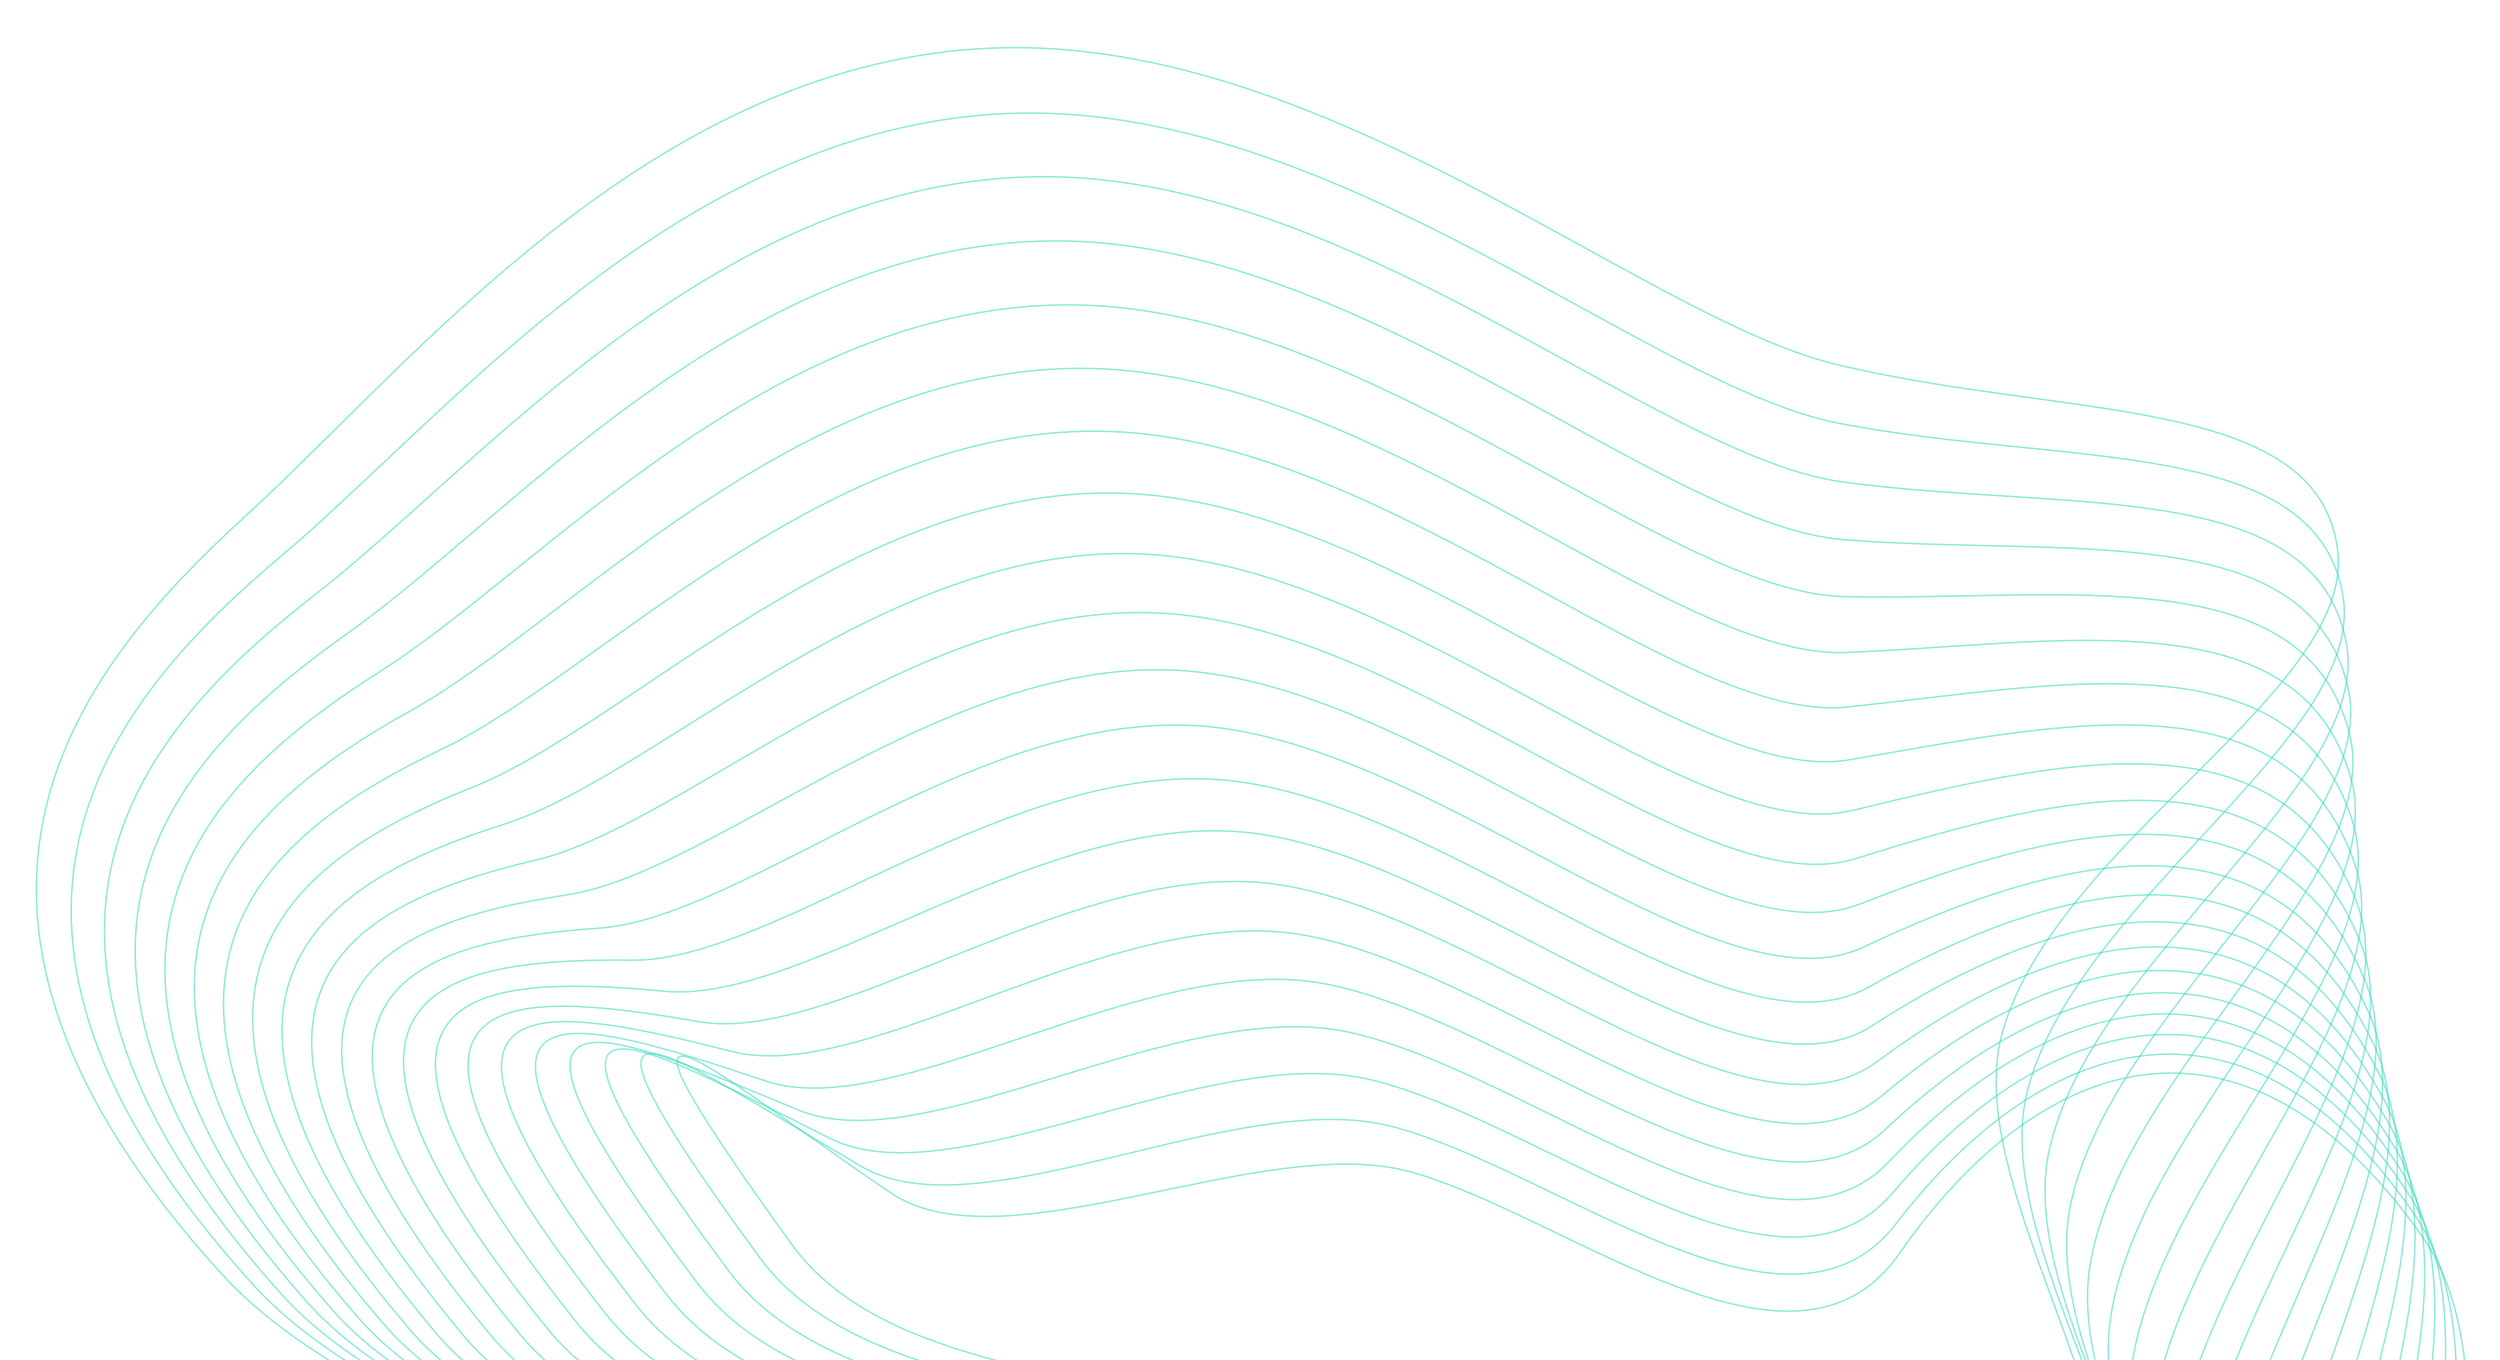<svg xmlns="http://www.w3.org/2000/svg" xmlns:xlink="http://www.w3.org/1999/xlink" width="829" height="451" viewBox="0 0 829 451">
  <defs>
    <clipPath id="clip-path">
      <rect id="Rectangle_1161" data-name="Rectangle 1161" width="829" height="451" transform="translate(704.502 126)" fill="#fff" stroke="#707070" stroke-width="1"/>
    </clipPath>
  </defs>
  <g id="Mask_Group_35" data-name="Mask Group 35" transform="translate(-704.502 -126)" clip-path="url(#clip-path)">
    <g id="wave" transform="matrix(-0.966, -0.259, 0.259, -0.966, 1564.319, 1249.463)">
      <g id="Group_279" data-name="Group 279" transform="translate(27.778 64.929)">
        <path id="Path_895" data-name="Path 895" d="M761.154,532.024c94.356,77.067,46.009,50.264-27.484,24.829C690.575,541.939,619.5,608.988,568.41,608.2c-54.112-.839-142.366-41.4-163,15.754-29.576,81.925-90.93,112.965-165.757,50.623-49.906-41.58-34.7-157.747-71.911-224.039C128.072,379.867,22.384,321.36,27.993,259.683c8.548-94.021,102-125.115,118.011-154.1,32.78-59.324,75.845-53.637,131.5,16.48,37.687,47.486,19.529,164.013,63.359,196.953,50.5,37.953,141.074-2.555,175.32,22.8,43.808,32.431,27.772,128.133,70.8,161.574C620.6,529.516,712.252,492.081,761.154,532.024Z" transform="translate(-27.778 -64.929)" fill="none" stroke="rgba(60,219,192,0.6)" stroke-miterlimit="10" stroke-width="0.5"/>
      </g>
      <g id="Group_280" data-name="Group 280" transform="translate(41.951 67.778)">
        <path id="Path_896" data-name="Path 896" d="M762.871,523.447c97.924,78.708,48.95,58.117-24.705,37.906-43.92-12.055-113.379,58.054-166.684,58.337-56.239.3-147.112-42.413-169.685,12.208-32.413,78-93.477,109.356-165.509,47.108-48.243-41.691-29.821-156.34-65.118-222.363C133.963,387.05,29.651,329.12,34.952,267.806c7.965-89.823,101.557-121.823,116.962-152.295,32.441-64.185,73.885-66.35,130.585-1.74,38.225,43.562,22.6,159,67.344,191.7,50.79,37.327,141.352-2.342,174.711,23.857C567.177,362.8,547.467,458.72,589.433,493.4,622.079,520.375,713.833,484.034,762.871,523.447Z" transform="translate(-34.757 -66.332)" fill="none" stroke="rgba(60,219,192,0.6)" stroke-miterlimit="10" stroke-width="0.5"/>
      </g>
      <g id="Group_281" data-name="Group 281" transform="translate(56.11 70.08)">
        <path id="Path_897" data-name="Path 897" d="M764.6,515.439c101.145,80.055,51.943,65.934-21.326,51.005-44.679-9.1-112.644,63.881-168.363,65.225-58.53,1.417-151.994-43.53-176.582,8.651-35.233,74.023-96.145,105.83-165.383,43.767-46.614-41.785-25.022-154.872-58.414-220.645C139.722,394.891,36.788,337.477,41.914,276.512c7.264-86.338,100.826-119.047,115.737-150.755C189.6,57.8,229.338,46.894,286.921,105.572c38.911,39.655,26.243,154.281,71.911,186.919C410,329.05,500.544,290.2,533.011,317.225c41.44,34.494,18.026,130.591,58.875,166.551C623.545,511.65,715.426,476.52,764.6,515.439Z" transform="translate(-41.729 -67.465)" fill="none" stroke="rgba(60,219,192,0.6)" stroke-miterlimit="10" stroke-width="0.5"/>
      </g>
      <g id="Group_282" data-name="Group 282" transform="translate(70.219 71.766)">
        <path id="Path_898" data-name="Path 898" d="M766.306,507.924c104.149,81.227,54.929,73.655-17.557,64.045-45.345-6.013-111.817,69.738-170.1,72.214-60.883,2.583-156.886-44.643-183.671,5-37.861,70.174-98.745,102.427-165.209,40.5-44.965-41.9-20.166-153.371-51.681-218.909C145.6,403.237,43.958,346.293,48.846,285.692c6.722-83.335,100.239-116.553,114.782-149.317C195.077,65.536,232.7,45.4,290.854,97.837c39.6,35.7,30.2,149.575,76.933,182.136,51.535,35.912,142.071-2.021,173.663,25.871,40.156,35.449,13.081,131.576,52.746,168.7C624.932,503.31,716.942,469.427,766.306,507.924Z" transform="translate(-48.676 -68.296)" fill="none" stroke="rgba(60,219,192,0.6)" stroke-miterlimit="10" stroke-width="0.5"/>
      </g>
      <g id="Group_283" data-name="Group 283" transform="translate(84.323 72.793)">
        <path id="Path_899" data-name="Path 899" d="M768.022,501.08c106.817,82.13,57.776,81.168-13.489,76.848-45.92-2.78-110.948,75.607-171.957,79.252-63.365,3.786-161.834-45.735-190.775,1.44-40.615,66.208-101.6,99.019-165.217,37.341-43.31-41.992-15.292-151.8-44.917-217.13C151.51,412.325,51.131,355.786,55.777,295.535c6.229-80.741,99.679-114.384,113.956-148.1C200.663,74.41,235.775,44.8,294.323,90.795c40.315,31.673,34.565,144.809,82.423,177.317,51.925,35.274,142.433-1.674,173.156,27.1,38.867,36.4,8.176,132.467,46.661,170.743C626.373,495.605,718.491,462.993,768.022,501.08Z" transform="translate(-55.621 -68.801)" fill="none" stroke="rgba(60,219,192,0.6)" stroke-miterlimit="10" stroke-width="0.5"/>
      </g>
      <g id="Group_284" data-name="Group 284" transform="translate(98.413 73.055)">
        <path id="Path_900" data-name="Path 900" d="M769.735,494.979c109.2,82.816,60.477,88.45-9.157,89.39-46.369.628-109.951,81.553-173.836,86.454-65.926,5.059-166.783-46.753-197.936-2.053-43.359,62.218-104.6,95.64-165.343,34.279-41.661-42.086-10.4-150.16-38.14-215.322C157.439,422.229,58.3,366.029,62.7,306.119c5.776-78.57,99.171-112.615,113.3-147.24,30.337-74.356,62.341-113.743,120.922-74.5,41.131,27.551,39.6,140.046,88.777,172.607,52.327,34.647,142.782-1.255,172.634,28.414,37.549,37.313,3.3,133.235,40.575,172.626C627.806,488.566,720.017,457.278,769.735,494.979Z" transform="translate(-62.559 -68.93)" fill="none" stroke="rgba(60,219,192,0.6)" stroke-miterlimit="10" stroke-width="0.5"/>
      </g>
      <g id="Group_285" data-name="Group 285" transform="translate(112.48 72.665)">
        <path id="Path_901" data-name="Path 901" d="M771.447,489.639c111.33,83.318,62.983,95.493-4.685,101.62-46.669,4.224-108.779,87.6-175.664,93.852-68.552,6.414-171.7-47.636-205.109-5.443-46.074,58.18-107.7,92.278-165.528,31.355-40.028-42.171-5.538-148.475-31.4-213.507C163.4,432.988,65.453,377.054,69.614,317.456c5.359-76.769,98.714-111.235,112.8-146.765,29.7-74.947,57.92-124.141,116.182-91.895,42.045,23.28,45.367,135.093,96.05,167.8,52.76,34.049,143.156-.735,172.138,29.856,36.194,38.2-1.57,133.864,34.472,174.325C629.252,482.216,721.544,452.287,771.447,489.639Z" transform="translate(-69.486 -68.738)" fill="none" stroke="rgba(60,219,192,0.6)" stroke-miterlimit="10" stroke-width="0.5"/>
      </g>
      <g id="Group_286" data-name="Group 286" transform="translate(126.535 71.956)">
        <path id="Path_902" data-name="Path 902" d="M773.157,484.948c113.273,83.7,65.292,102.329-.2,113.523-46.816,8-107.4,93.732-177.362,101.454-71.221,7.861-176.527-48.337-212.236-8.7-48.781,54.145-111,88.867-165.922,28.4C179.062,677.364,216.82,572.914,192.846,508,169.379,444.45,72.606,388.723,76.522,329.444c4.974-75.284,98.31-110.235,112.455-146.716C218.057,107.714,241.9,49.094,299.624,74.345,342.6,93.143,351.316,203.99,403.58,236.859c53.217,33.467,143.527-.126,171.63,31.417,34.809,39.064-6.407,134.352,28.377,175.842C630.7,476.455,723.047,447.925,773.157,484.948Z" transform="translate(-76.406 -68.389)" fill="none" stroke="rgba(60,219,192,0.6)" stroke-miterlimit="10" stroke-width="0.5"/>
      </g>
      <g id="Group_287" data-name="Group 287" transform="translate(140.575 71.243)">
        <path id="Path_903" data-name="Path 903" d="M774.868,480.835C889.927,564.8,842.291,589.8,779.16,605.941c-46.8,11.964-105.841,99.947-178.927,109.252-73.919,9.413-181.267-48.808-219.3-11.785-51.458,50.081-114.451,85.4-166.452,25.457C177.746,686.53,218.787,584,196.706,519.176,175.384,456.571,79.758,400.986,83.422,342c4.606-74.108,97.969-109.644,112.293-147.16C224.173,120.278,243,52.8,299.926,71.058,343.87,85.152,358.562,194.62,412.507,227.674c53.7,32.9,143.895.579,171.121,33.107,33.385,39.89-11.216,134.693,22.287,177.164C632.147,471.193,724.536,444.107,774.868,480.835Z" transform="translate(-83.319 -68.038)" fill="none" stroke="rgba(60,219,192,0.6)" stroke-miterlimit="10" stroke-width="0.5"/>
      </g>
      <g id="Group_288" data-name="Group 288" transform="translate(154.596 70.905)">
        <path id="Path_904" data-name="Path 904" d="M776.576,477.181c116.768,84.177,69.437,115.469,8.708,136.393C738.647,629.646,681.158,719.786,604.937,730.8c-76.628,11.068-185.887-49.009-226.277-14.659-54.1,46-118.03,81.825-167.112,22.5-35.085-42.415,9.247-142.953-10.932-207.713-19.216-61.677-113.72-117.2-110.3-175.9C94.569,281.847,188,245.608,202.607,206.934,230.45,133.208,243.644,57.655,299.523,69.01c44.939,9.129,66.168,116.651,121.909,149.925,54.2,32.352,144.252,1.373,170.585,34.913,31.948,40.69-15.965,134.9,16.243,178.312C633.615,466.335,726.019,440.733,776.576,477.181Z" transform="translate(-90.224 -67.871)" fill="none" stroke="rgba(60,219,192,0.6)" stroke-miterlimit="10" stroke-width="0.5"/>
      </g>
      <g id="Group_289" data-name="Group 289" transform="translate(168.609 71.35)">
        <path id="Path_905" data-name="Path 905" d="M778.285,473.83c118.409,84.356,71.391,121.846,13.093,147.392-46.35,20.315-102.4,112.532-181.787,125.365-79.311,12.827-190.3-48.911-233.044-17.305-56.692,41.911-121.72,78.136-167.887,19.49-33.444-42.486,14.2-140.962-4.072-205.682C187.431,482.314,94.04,426.793,97.2,368.344c3.913-72.41,97.453-109.5,112.445-149.474C236.9,146.2,244.037,63.613,298.706,68.28c45.93,3.92,74.056,108.728,131.649,142.213,54.718,31.807,144.589,2.246,170.02,36.836,30.49,41.466-20.65,134.969,10.242,179.285C635.093,461.722,727.481,437.635,778.285,473.83Z" transform="translate(-97.123 -68.091)" fill="none" stroke="rgba(60,219,192,0.6)" stroke-miterlimit="10" stroke-width="0.5"/>
      </g>
      <g id="Group_290" data-name="Group 290" transform="translate(182.603 72.855)">
        <path id="Path_906" data-name="Path 906" d="M779.987,470.675C900.044,555.224,853.36,598.8,797.428,628.813c-45.92,24.636-100.581,118.873-183.04,133.631C532.36,777.121,419.7,713.963,374.56,742.779c-59.224,37.809-125.481,74.289-168.757,16.4-31.812-42.553,19.153-138.895,2.809-203.6-15.13-59.9-107.433-115.5-104.531-173.71,3.578-71.773,97.27-109.872,112.741-151.33,26.7-71.539,27.642-159.981,81.005-161.685,46.881-1.5,82.006,99.738,141.438,133.383,55.252,31.279,144.894,3.2,169.411,38.867,29.019,42.22-25.264,134.916,4.305,180.087C636.592,457.249,728.929,434.715,779.987,470.675Z" transform="translate(-104.014 -68.832)" fill="none" stroke="rgba(60,219,192,0.6)" stroke-miterlimit="10" stroke-width="0.5"/>
      </g>
      <g id="Group_291" data-name="Group 291" transform="translate(196.586 75.607)">
        <path id="Path_907" data-name="Path 907" d="M781.7,467.593c121.742,84.772,75.463,134.329,21.767,168.639-45.4,29.009-98.8,125.239-184.262,142.012-84.742,16.627-198.976-47.7-246.533-21.732-61.692,33.7-129.289,70.266-169.693,13.211-30.185-42.62,24.112-136.75,9.7-201.464-13.148-59.052-104.36-114.8-101.724-172.806,3.243-71.235,97.132-110.536,113.19-153.684,26.2-70.4,21.054-163.515,73.069-171.214,47.772-7.067,89.732,89.738,150.962,123.477,55.8,30.755,145.168,4.238,168.747,41.011,27.539,42.947-29.793,134.738-1.552,180.729C638.1,452.8,730.365,431.852,781.7,467.593Z" transform="translate(-110.899 -70.187)" fill="none" stroke="rgba(60,219,192,0.6)" stroke-miterlimit="10" stroke-width="0.5"/>
      </g>
      <g id="Group_292" data-name="Group 292" transform="translate(210.564 79.424)">
        <path id="Path_908" data-name="Path 908" d="M783.4,464.61c123.491,85.043,77.715,140.438,26.117,178.905-44.807,33.4-97.122,131.645-185.491,150.513-87.441,18.67-203.206-46.566-253.188-23.485-64.082,29.588-133.1,66.056-170.676,9.907-28.57-42.687,29.082-134.523,16.629-199.273-11.2-58.225-101.33-114.185-98.958-172.024,2.9-70.7,97.033-111.4,113.757-156.46,25.753-69.4,14.915-166.155,65.609-179.425,48.584-12.717,96.953,78.911,159.882,112.666,56.373,30.234,145.4,5.339,168.022,43.255,26.05,43.655-34.224,134.437-7.323,181.214C639.641,448.4,731.785,429.068,783.4,464.61Z" transform="translate(-117.782 -72.066)" fill="none" stroke="rgba(60,219,192,0.6)" stroke-miterlimit="10" stroke-width="0.5"/>
      </g>
      <g id="Group_293" data-name="Group 293" transform="translate(224.534 83.885)">
        <path id="Path_909" data-name="Path 909" d="M785.1,461.835c125.339,85.382,80.172,146.446,30.493,188.94C771.4,688.579,719.95,788.88,628.738,809.925c-90.1,20.786-207.317-45.085-259.727-24.955-66.377,25.5-136.866,61.651-171.671,6.47-26.964-42.75,34.051-132.213,23.584-197.008C211.645,537,122.6,480.751,124.7,423.058c2.547-70.181,96.976-112.49,114.455-159.723,25.39-68.6,9.421-168.121,58.871-186.529,49.305-18.355,103.468,67.557,167.953,101.212,56.947,29.724,145.576,6.511,167.227,45.6,24.557,44.34-38.556,134.033-12.991,181.557C641.2,444.171,733.191,426.476,785.1,461.835Z" transform="translate(-124.661 -74.263)" fill="none" stroke="rgba(60,219,192,0.6)" stroke-miterlimit="10" stroke-width="0.5"/>
      </g>
      <g id="Group_294" data-name="Group 294" transform="translate(238.495 88.621)">
        <path id="Path_910" data-name="Path 910" d="M786.8,459.332C914.067,545.11,869.636,611.671,821.73,658.07,778.2,700.237,727.478,802.684,633.562,825.958c-92.782,23-211.521-43.239-266.387-26.094-68.552,21.421-140.528,57.089-172.621,2.959-25.386-42.813,39-129.837,30.534-194.7-7.39-56.677-95.337-113.294-93.525-170.885,2.187-69.557,96.943-113.7,115.243-163.353C271.888,205.835,251.4,104.164,299.713,81c49.943-23.948,109.248,55.9,175.164,89.364,57.534,29.206,145.7,7.74,166.358,48.036,23.067,45.01-42.778,133.527-18.544,181.766C642.791,440.171,734.6,424.143,786.8,459.332Z" transform="translate(-131.535 -76.595)" fill="none" stroke="rgba(60,219,192,0.6)" stroke-miterlimit="10" stroke-width="0.5"/>
      </g>
      <g id="Group_295" data-name="Group 295" transform="translate(252.471 93.279)">
        <path id="Path_911" data-name="Path 911" d="M788.515,457.16c129.3,86.239,85.719,158.107,39.417,208.322-42.87,46.495-93.032,151.182-189.559,176.742C542.932,867.5,422.638,801.171,365.3,815.283c-70.619,17.382-144.082,52.36-173.544-.672-23.822-42.876,43.938-127.38,37.52-192.327-5.53-55.95-92.36-113-90.845-170.532,1.816-68.812,96.929-115.01,116.1-167.329,24.829-67.774.443-171.169,47.713-198.726,50.512-29.45,114.315,44.163,181.537,77.348,58.131,28.694,145.769,9.017,165.406,50.552,21.588,45.656-46.878,132.934-23.979,181.854C644.423,436.474,736,422.134,788.515,457.16Z" transform="translate(-138.417 -78.888)" fill="none" stroke="rgba(60,219,192,0.6)" stroke-miterlimit="10" stroke-width="0.5"/>
      </g>
      <g id="Group_296" data-name="Group 296" transform="translate(266.514 97.584)">
        <path id="Path_912" data-name="Path 912" d="M790.266,455.361c131.45,86.777,88.822,163.769,43.942,217.721-42.23,50.764-92,157.806-191.033,185.7C545.092,886.4,423.205,820.21,363.388,831.25c-72.565,13.4-147.5,47.482-174.419-4.417C166.691,783.882,237.852,702,233.512,636.969c-3.686-55.256-89.378-112.808-88.168-170.316,1.432-67.924,96.931-116.387,117.012-171.639,24.632-67.768-3.109-172.609,43.229-204.264,51.009-34.848,118.732,32.5,187.138,65.329,58.731,28.184,145.773,10.345,164.37,53.144,20.112,46.283-50.859,132.262-29.279,181.834C646.125,433.115,737.431,420.481,790.266,455.361Z" transform="translate(-145.332 -81.008)" fill="none" stroke="rgba(60,219,192,0.6)" stroke-miterlimit="10" stroke-width="0.5"/>
      </g>
      <g id="Group_297" data-name="Group 297" transform="translate(280.802 101.314)">
        <path id="Path_913" data-name="Path 913" d="M792.144,453.939c133.714,87.378,92.122,169.311,48.5,226.941-41.617,54.978-91.141,164.5-192.587,194.748C547.36,905.66,423.806,839.819,361.5,847.752c-74.395,9.472-150.765,42.476-175.245-8.27C165.5,796.45,240.075,717.275,237.86,652.172c-1.856-54.59-86.373-112.715-85.485-170.233,1.036-66.893,96.954-117.871,117.989-176.32,24.476-68-6.121-174.116,39.381-209.587,51.45-40.108,122.569,21.058,192.041,53.454,59.342,27.669,145.707,11.708,163.239,55.8,18.647,46.9-54.709,131.519-34.444,181.718C647.985,430.113,738.976,419.2,792.144,453.939Z" transform="translate(-152.368 -82.845)" fill="none" stroke="rgba(60,219,192,0.6)" stroke-miterlimit="10" stroke-width="0.5"/>
      </g>
      <g id="Group_298" data-name="Group 298" transform="translate(295.579 104.398)">
        <path id="Path_914" data-name="Path 914" d="M794.224,452.794c136.367,87.867,95.922,174.474,53.266,235.727-41.113,59.041-90.548,171.2-194.317,203.9C549.844,924.99,424.516,859.81,359.733,864.69c-76.076,5.5-153.832,37.274-175.984-12.26-19.283-43.113,58.722-119.492,58.678-184.644-.034-53.938-83.332-112.674-82.78-170.26.627-65.686,96.966-119.374,118.974-181.253,24.354-68.469-8.664-175.771,36.121-214.817,51.828-45.183,125.881,9.951,196.35,41.72,59.884,27.25,145.5,13.144,161.966,58.5,17.242,47.48-58.329,130.715-39.34,181.5C650.218,427.323,740.807,418.095,794.224,452.794Z" transform="translate(-159.644 -84.363)" fill="none" stroke="rgba(60,219,192,0.6)" stroke-miterlimit="10" stroke-width="0.5"/>
      </g>
      <g id="Group_299" data-name="Group 299" transform="translate(311.209 106.575)">
        <path id="Path_915" data-name="Path 915" d="M796.78,452.111c138.617,88.674,99.334,179.963,57.8,244.8C814.1,760.12,764.7,874.94,658.657,910.029c-105.9,35.046-233.08-29.48-300.389-27.843-77.689,1.812-156.76,32.13-176.663-16.3C163.837,822.661,245.331,749.2,247.5,684.012c1.771-53.347-80.284-112.774-80.158-170.45.278-64.257,97.088-120.885,120.087-186.462,24.265-69.175-10.893-177.644,33.2-220.115,52.167-50.248,128.826-1.022,200.182,30.307,60.538,26.667,145.335,14.533,160.68,61.279,15.78,48.071-61.988,129.876-44.311,181.24C652.747,425.052,742.972,417.595,796.78,452.111Z" transform="translate(-167.34 -85.435)" fill="none" stroke="rgba(60,219,192,0.6)" stroke-miterlimit="10" stroke-width="0.5"/>
      </g>
    </g>
  </g>
</svg>

